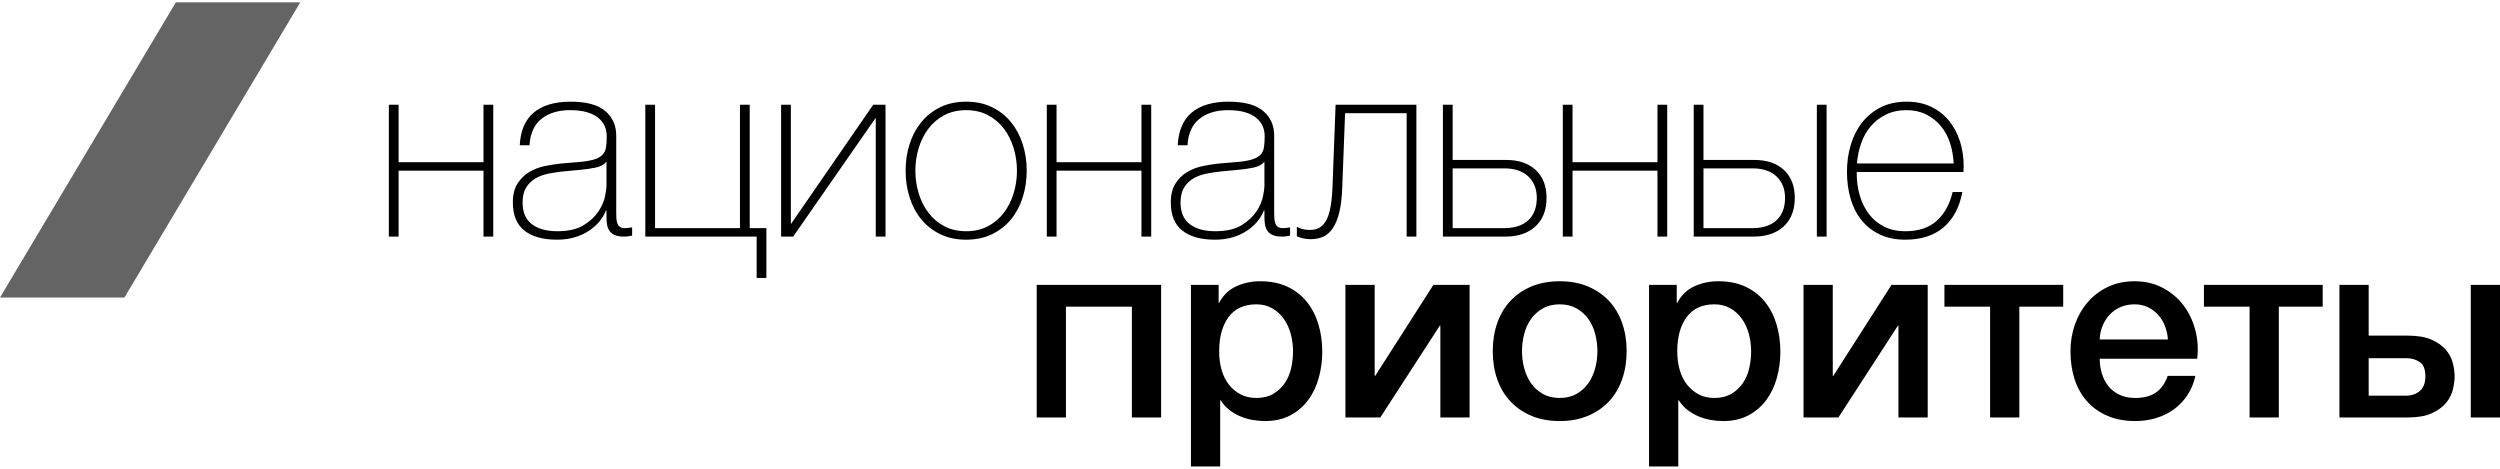 <svg width="128" height="24" viewBox="0 0 128 24" fill="none" xmlns="http://www.w3.org/2000/svg">
  <path d="M100.028 8.371C100.01 8.004 99.949 7.656 99.844 7.327C99.738 6.999 99.582 6.71 99.376 6.461C99.17 6.211 98.92 6.012 98.626 5.863C98.331 5.714 97.996 5.64 97.618 5.64C97.214 5.64 96.859 5.716 96.552 5.87C96.244 6.023 95.985 6.224 95.775 6.474C95.564 6.723 95.402 7.014 95.287 7.347C95.173 7.68 95.103 8.021 95.077 8.371H100.028ZM95.064 8.805V8.884C95.064 9.278 95.116 9.654 95.222 10.013C95.327 10.372 95.483 10.687 95.689 10.959C95.895 11.23 96.154 11.445 96.466 11.602C96.777 11.76 97.14 11.839 97.552 11.839C98.228 11.839 98.764 11.661 99.159 11.307C99.554 10.952 99.826 10.46 99.975 9.829H100.474C100.325 10.617 100.004 11.222 99.509 11.642C99.014 12.062 98.36 12.272 97.546 12.272C97.047 12.272 96.611 12.182 96.239 12.003C95.867 11.823 95.556 11.578 95.306 11.267C95.057 10.957 94.871 10.589 94.748 10.164C94.626 9.74 94.564 9.282 94.564 8.792C94.564 8.319 94.628 7.866 94.755 7.432C94.882 6.999 95.072 6.618 95.326 6.29C95.58 5.961 95.897 5.699 96.278 5.502C96.659 5.305 97.108 5.206 97.625 5.206C98.097 5.206 98.515 5.294 98.879 5.469C99.242 5.644 99.546 5.883 99.791 6.185C100.037 6.487 100.223 6.837 100.35 7.235C100.477 7.634 100.54 8.061 100.54 8.516C100.54 8.56 100.538 8.61 100.534 8.667C100.529 8.724 100.527 8.77 100.527 8.805H95.064ZM93.023 5.364H93.522V12.114H93.023V5.364ZM91.394 10.131C91.394 9.676 91.25 9.311 90.961 9.035C90.672 8.759 90.26 8.621 89.726 8.621H87.218V11.681H89.713C90.256 11.681 90.672 11.546 90.961 11.274C91.25 11.003 91.394 10.622 91.394 10.131ZM86.719 5.364H87.218V8.188H89.805C90.462 8.188 90.974 8.361 91.342 8.706C91.709 9.052 91.893 9.527 91.893 10.131C91.893 10.753 91.705 11.239 91.328 11.589C90.952 11.939 90.435 12.114 89.779 12.114H86.719V5.364ZM84.862 8.739H80.514V12.114H80.016V5.364H80.514V8.306H84.862V5.364H85.361V12.114H84.862V8.739ZM78.684 10.131C78.684 9.676 78.539 9.311 78.25 9.035C77.961 8.759 77.55 8.621 77.016 8.621H74.376V11.681H77.002C77.545 11.681 77.961 11.546 78.25 11.274C78.539 11.003 78.684 10.622 78.684 10.131ZM73.877 5.364H74.376V8.188H77.094C77.751 8.188 78.263 8.361 78.631 8.706C78.999 9.052 79.183 9.527 79.183 10.131C79.183 10.753 78.994 11.239 78.618 11.589C78.241 11.939 77.725 12.114 77.068 12.114H73.877V5.364ZM72.519 5.364V12.114H72.02V5.797H68.868L68.723 9.606C68.706 10.114 68.655 10.536 68.572 10.873C68.489 11.211 68.377 11.482 68.237 11.688C68.097 11.893 67.933 12.038 67.745 12.121C67.556 12.204 67.344 12.246 67.108 12.246C66.854 12.246 66.617 12.198 66.399 12.101V11.615C66.521 11.677 66.635 11.718 66.74 11.74C66.845 11.762 66.959 11.773 67.082 11.773C67.257 11.773 67.412 11.736 67.548 11.661C67.683 11.587 67.799 11.464 67.896 11.294C67.992 11.123 68.067 10.898 68.119 10.617C68.172 10.337 68.207 9.987 68.224 9.567L68.382 5.364H72.519ZM64.739 8.28C64.616 8.429 64.43 8.529 64.181 8.582C63.931 8.634 63.653 8.674 63.347 8.7L62.506 8.779C62.261 8.805 62.016 8.842 61.771 8.89C61.525 8.938 61.304 9.02 61.107 9.133C60.91 9.247 60.751 9.402 60.628 9.599C60.505 9.796 60.444 10.053 60.444 10.368C60.444 10.867 60.602 11.237 60.917 11.477C61.232 11.718 61.666 11.839 62.217 11.839C62.786 11.839 63.237 11.736 63.57 11.53C63.903 11.324 64.156 11.088 64.332 10.821C64.507 10.554 64.618 10.296 64.666 10.046C64.715 9.796 64.739 9.628 64.739 9.54V8.28ZM64.739 10.775H64.712C64.634 10.976 64.52 11.167 64.371 11.346C64.222 11.526 64.04 11.686 63.826 11.825C63.611 11.966 63.368 12.075 63.097 12.154C62.826 12.233 62.528 12.272 62.204 12.272C61.486 12.272 60.93 12.117 60.536 11.806C60.142 11.495 59.945 11.016 59.945 10.368C59.945 9.974 60.024 9.652 60.181 9.402C60.339 9.153 60.538 8.956 60.779 8.811C61.02 8.667 61.287 8.564 61.58 8.503C61.873 8.442 62.156 8.398 62.427 8.371L63.202 8.306C63.561 8.28 63.843 8.238 64.049 8.181C64.255 8.124 64.41 8.045 64.515 7.945C64.621 7.844 64.686 7.715 64.712 7.557C64.739 7.4 64.752 7.203 64.752 6.966C64.752 6.782 64.717 6.612 64.647 6.454C64.577 6.296 64.467 6.156 64.319 6.034C64.169 5.911 63.977 5.815 63.741 5.745C63.504 5.675 63.215 5.64 62.874 5.64C62.27 5.64 61.781 5.789 61.41 6.086C61.037 6.384 60.834 6.835 60.799 7.439H60.3C60.335 6.695 60.573 6.137 61.015 5.764C61.457 5.392 62.086 5.206 62.9 5.206C63.714 5.206 64.307 5.366 64.68 5.686C65.052 6.005 65.238 6.423 65.238 6.94V10.867C65.238 10.963 65.24 11.059 65.244 11.156C65.249 11.252 65.264 11.34 65.29 11.418C65.317 11.497 65.36 11.561 65.422 11.609C65.483 11.657 65.57 11.681 65.684 11.681C65.772 11.681 65.894 11.668 66.052 11.642V12.062C65.921 12.097 65.785 12.114 65.645 12.114C65.443 12.114 65.284 12.088 65.166 12.036C65.047 11.983 64.957 11.913 64.896 11.825C64.835 11.738 64.793 11.635 64.772 11.517C64.75 11.399 64.739 11.27 64.739 11.13V10.775ZM58.443 8.739H54.095V12.114H53.596V5.364H54.095V8.306H58.443V5.364H58.942V12.114H58.443V8.739ZM46.867 8.739C46.867 9.142 46.924 9.529 47.038 9.902C47.151 10.274 47.318 10.604 47.537 10.893C47.755 11.182 48.027 11.412 48.351 11.583C48.675 11.753 49.047 11.839 49.467 11.839C49.888 11.839 50.26 11.753 50.584 11.583C50.907 11.412 51.179 11.182 51.398 10.893C51.617 10.604 51.783 10.274 51.897 9.902C52.011 9.529 52.068 9.142 52.068 8.739C52.068 8.337 52.011 7.949 51.897 7.577C51.783 7.205 51.617 6.874 51.398 6.585C51.179 6.296 50.907 6.067 50.584 5.896C50.26 5.725 49.888 5.64 49.467 5.64C49.047 5.64 48.675 5.725 48.351 5.896C48.027 6.067 47.755 6.296 47.537 6.585C47.318 6.874 47.151 7.205 47.038 7.577C46.924 7.949 46.867 8.337 46.867 8.739ZM46.368 8.739C46.368 8.258 46.435 7.805 46.571 7.38C46.707 6.955 46.906 6.581 47.169 6.257C47.432 5.933 47.755 5.677 48.141 5.489C48.526 5.3 48.968 5.206 49.467 5.206C49.966 5.206 50.408 5.3 50.794 5.489C51.179 5.677 51.503 5.933 51.766 6.257C52.028 6.581 52.227 6.955 52.363 7.38C52.499 7.805 52.567 8.258 52.567 8.739C52.567 9.221 52.499 9.676 52.363 10.105C52.227 10.534 52.028 10.908 51.766 11.228C51.503 11.548 51.179 11.802 50.794 11.99C50.408 12.178 49.966 12.272 49.467 12.272C48.968 12.272 48.526 12.178 48.141 11.99C47.755 11.802 47.432 11.548 47.169 11.228C46.906 10.908 46.707 10.534 46.571 10.105C46.435 9.676 46.368 9.221 46.368 8.739ZM44.839 6.047H44.826L40.61 12.114H39.993V5.364H40.492V11.458H40.505L44.708 5.364H45.338V12.114H44.839V6.047ZM38.74 12.114H33.04V5.364H33.539V11.681H37.886V5.364H38.385V11.681H39.239V14.229H38.74V12.114ZM31.052 8.28C30.929 8.429 30.743 8.529 30.493 8.582C30.244 8.634 29.966 8.674 29.66 8.7L28.819 8.779C28.574 8.805 28.328 8.842 28.083 8.89C27.838 8.938 27.617 9.02 27.42 9.133C27.223 9.247 27.063 9.402 26.941 9.599C26.818 9.796 26.757 10.053 26.757 10.368C26.757 10.867 26.915 11.237 27.23 11.477C27.545 11.718 27.978 11.839 28.53 11.839C29.099 11.839 29.55 11.736 29.883 11.53C30.215 11.324 30.469 11.088 30.644 10.821C30.819 10.554 30.931 10.296 30.979 10.046C31.027 9.796 31.052 9.628 31.052 9.54V8.28ZM31.052 10.775H31.025C30.947 10.976 30.833 11.167 30.684 11.346C30.535 11.526 30.353 11.686 30.139 11.825C29.924 11.966 29.681 12.075 29.41 12.154C29.138 12.233 28.841 12.272 28.517 12.272C27.799 12.272 27.243 12.117 26.849 11.806C26.455 11.495 26.258 11.016 26.258 10.368C26.258 9.974 26.337 9.652 26.494 9.402C26.652 9.153 26.851 8.956 27.092 8.811C27.333 8.667 27.599 8.564 27.893 8.503C28.186 8.442 28.469 8.398 28.74 8.371L29.515 8.306C29.874 8.28 30.156 8.238 30.362 8.181C30.568 8.124 30.723 8.045 30.828 7.945C30.933 7.844 30.999 7.715 31.025 7.557C31.052 7.4 31.065 7.203 31.065 6.966C31.065 6.782 31.03 6.612 30.96 6.454C30.889 6.296 30.78 6.156 30.631 6.034C30.482 5.911 30.29 5.815 30.053 5.745C29.817 5.675 29.528 5.64 29.187 5.64C28.582 5.64 28.094 5.789 27.722 6.086C27.35 6.384 27.146 6.835 27.111 7.439H26.612C26.647 6.695 26.886 6.137 27.328 5.764C27.77 5.392 28.399 5.206 29.213 5.206C30.027 5.206 30.62 5.366 30.992 5.686C31.364 6.005 31.551 6.423 31.551 6.94V10.867C31.551 10.963 31.553 11.059 31.557 11.156C31.561 11.252 31.577 11.34 31.603 11.418C31.629 11.497 31.673 11.561 31.735 11.609C31.796 11.657 31.883 11.681 31.997 11.681C32.085 11.681 32.207 11.668 32.365 11.642V12.062C32.234 12.097 32.098 12.114 31.958 12.114C31.756 12.114 31.597 12.088 31.478 12.036C31.36 11.983 31.27 11.913 31.209 11.825C31.148 11.738 31.106 11.635 31.084 11.517C31.062 11.399 31.052 11.27 31.052 11.13V10.775ZM24.755 8.739H20.408V12.114H19.909V5.364H20.408V8.306H24.755V5.364H25.255V12.114H24.755V8.739Z" fill="black"/>
  <path d="M126.503 14.584H128V21.373H126.503V14.584ZM121.276 20.257H123.207C123.47 20.257 123.697 20.178 123.89 20.021C124.083 19.863 124.179 19.609 124.179 19.259C124.179 18.909 124.083 18.668 123.89 18.537C123.697 18.405 123.47 18.34 123.207 18.34H121.276V20.257ZM119.779 14.584H121.276V17.184H123.273C123.78 17.184 124.19 17.254 124.501 17.394C124.811 17.534 125.054 17.707 125.23 17.913C125.405 18.119 125.523 18.344 125.584 18.589C125.645 18.834 125.676 19.062 125.676 19.272C125.676 19.482 125.645 19.71 125.584 19.955C125.523 20.2 125.405 20.428 125.23 20.638C125.054 20.848 124.811 21.023 124.501 21.163C124.19 21.304 123.78 21.374 123.273 21.374H119.779V14.584ZM121.276 20.257H123.207C123.47 20.257 123.697 20.178 123.89 20.021C124.083 19.863 124.179 19.609 124.179 19.259C124.179 18.909 124.083 18.668 123.89 18.537C123.697 18.405 123.47 18.34 123.207 18.34H121.276V20.257ZM119.779 14.584H121.276V17.184H123.273C123.78 17.184 124.19 17.254 124.501 17.394C124.811 17.534 125.054 17.707 125.23 17.913C125.405 18.119 125.523 18.344 125.584 18.589C125.645 18.834 125.676 19.062 125.676 19.272C125.676 19.482 125.645 19.71 125.584 19.955C125.523 20.2 125.405 20.428 125.23 20.638C125.054 20.848 124.811 21.023 124.501 21.163C124.19 21.304 123.78 21.374 123.273 21.374H119.779V14.584ZM121.276 20.257H123.207C123.47 20.257 123.697 20.178 123.89 20.021C124.083 19.863 124.179 19.609 124.179 19.259C124.179 18.909 124.083 18.668 123.89 18.537C123.697 18.405 123.47 18.34 123.207 18.34H121.276V20.257ZM119.779 14.584H121.276V17.184H123.273C123.78 17.184 124.19 17.254 124.501 17.394C124.811 17.534 125.054 17.707 125.23 17.913C125.405 18.119 125.523 18.344 125.584 18.589C125.645 18.834 125.676 19.062 125.676 19.272C125.676 19.482 125.645 19.71 125.584 19.955C125.523 20.2 125.405 20.428 125.23 20.638C125.054 20.848 124.811 21.023 124.501 21.163C124.19 21.304 123.78 21.374 123.273 21.374H119.779V14.584ZM118.922 15.7H116.676V21.374H115.179V15.7H112.841V14.584H118.922V15.7ZM110.998 17.381C110.981 17.145 110.93 16.917 110.847 16.698C110.764 16.479 110.65 16.289 110.506 16.127C110.361 15.965 110.186 15.834 109.98 15.733C109.775 15.632 109.545 15.582 109.291 15.582C109.028 15.582 108.79 15.628 108.575 15.72C108.361 15.812 108.177 15.939 108.024 16.101C107.87 16.263 107.748 16.453 107.656 16.672C107.564 16.891 107.513 17.127 107.505 17.381H110.998ZM107.505 18.366C107.505 18.629 107.542 18.883 107.616 19.128C107.691 19.373 107.802 19.587 107.951 19.771C108.1 19.955 108.288 20.102 108.516 20.211C108.744 20.321 109.015 20.375 109.33 20.375C109.768 20.375 110.12 20.281 110.388 20.093C110.655 19.905 110.854 19.623 110.985 19.246H112.404C112.325 19.614 112.189 19.942 111.996 20.231C111.804 20.52 111.572 20.763 111.3 20.96C111.029 21.157 110.725 21.306 110.388 21.406C110.051 21.507 109.698 21.558 109.33 21.558C108.796 21.558 108.323 21.47 107.912 21.295C107.5 21.12 107.152 20.875 106.868 20.559C106.583 20.244 106.369 19.868 106.224 19.43C106.08 18.992 106.008 18.511 106.008 17.985C106.008 17.504 106.084 17.046 106.237 16.613C106.391 16.179 106.61 15.798 106.894 15.47C107.179 15.142 107.522 14.881 107.925 14.689C108.328 14.496 108.783 14.4 109.291 14.4C109.825 14.4 110.304 14.511 110.729 14.735C111.154 14.958 111.506 15.253 111.786 15.621C112.066 15.989 112.27 16.411 112.397 16.889C112.524 17.366 112.557 17.858 112.496 18.366H107.505ZM105.636 15.7H103.39V21.374H101.893V15.7H99.555V14.584H105.636V15.7ZM92.341 14.584H93.838V19.246H93.864L96.846 14.584H98.698V21.374H97.2V16.672H97.174L94.127 21.374H92.341V14.584ZM89.658 17.985C89.658 17.679 89.618 17.381 89.54 17.092C89.461 16.803 89.343 16.547 89.185 16.324C89.027 16.101 88.831 15.921 88.594 15.785C88.358 15.65 88.086 15.582 87.78 15.582C87.149 15.582 86.674 15.801 86.355 16.238C86.035 16.676 85.876 17.259 85.876 17.985C85.876 18.327 85.917 18.644 86 18.937C86.083 19.231 86.208 19.482 86.375 19.692C86.541 19.903 86.74 20.069 86.972 20.192C87.204 20.314 87.473 20.375 87.78 20.375C88.121 20.375 88.41 20.305 88.647 20.165C88.883 20.025 89.078 19.843 89.231 19.62C89.384 19.397 89.494 19.143 89.559 18.858C89.625 18.574 89.658 18.283 89.658 17.985ZM84.431 14.584H85.849V15.503H85.876C86.086 15.109 86.379 14.827 86.755 14.656C87.132 14.485 87.539 14.4 87.977 14.4C88.511 14.4 88.977 14.494 89.376 14.682C89.774 14.87 90.104 15.129 90.367 15.457C90.63 15.785 90.827 16.168 90.958 16.606C91.089 17.044 91.155 17.512 91.155 18.011C91.155 18.467 91.096 18.909 90.978 19.338C90.86 19.767 90.68 20.146 90.439 20.474C90.198 20.802 89.894 21.065 89.527 21.262C89.159 21.459 88.725 21.558 88.226 21.558C88.007 21.558 87.788 21.538 87.57 21.498C87.351 21.459 87.141 21.395 86.939 21.308C86.738 21.221 86.552 21.109 86.381 20.973C86.21 20.837 86.068 20.677 85.954 20.494H85.928V23.882H84.431V14.584ZM79.856 20.375C80.189 20.375 80.478 20.305 80.723 20.165C80.968 20.025 81.17 19.841 81.327 19.614C81.485 19.386 81.601 19.13 81.675 18.845C81.75 18.561 81.787 18.27 81.787 17.972C81.787 17.683 81.75 17.394 81.675 17.105C81.601 16.816 81.485 16.56 81.327 16.337C81.17 16.114 80.968 15.932 80.723 15.792C80.478 15.652 80.189 15.582 79.856 15.582C79.523 15.582 79.235 15.652 78.99 15.792C78.744 15.932 78.543 16.114 78.385 16.337C78.228 16.56 78.112 16.816 78.037 17.105C77.963 17.394 77.926 17.683 77.926 17.972C77.926 18.27 77.963 18.561 78.037 18.845C78.112 19.13 78.228 19.386 78.385 19.614C78.543 19.841 78.744 20.025 78.99 20.165C79.235 20.305 79.523 20.375 79.856 20.375ZM79.856 21.558C79.313 21.558 78.83 21.468 78.405 21.288C77.98 21.109 77.621 20.861 77.328 20.546C77.035 20.231 76.811 19.855 76.658 19.417C76.505 18.979 76.429 18.497 76.429 17.972C76.429 17.456 76.505 16.978 76.658 16.541C76.811 16.103 77.035 15.726 77.328 15.411C77.621 15.096 77.98 14.849 78.405 14.669C78.83 14.49 79.313 14.4 79.856 14.4C80.399 14.4 80.883 14.49 81.308 14.669C81.732 14.849 82.091 15.096 82.385 15.411C82.678 15.726 82.901 16.103 83.054 16.541C83.207 16.978 83.284 17.456 83.284 17.972C83.284 18.497 83.207 18.979 83.054 19.417C82.901 19.855 82.678 20.231 82.385 20.546C82.091 20.861 81.732 21.109 81.308 21.288C80.883 21.468 80.399 21.558 79.856 21.558ZM68.886 14.584H70.383V19.246H70.41L73.391 14.584H75.243V21.374H73.746V16.672H73.719L70.672 21.374H68.886V14.584ZM66.203 17.985C66.203 17.679 66.164 17.381 66.085 17.092C66.006 16.803 65.888 16.547 65.73 16.324C65.573 16.101 65.376 15.921 65.139 15.785C64.903 15.65 64.632 15.582 64.325 15.582C63.695 15.582 63.22 15.801 62.9 16.238C62.58 16.676 62.421 17.259 62.421 17.985C62.421 18.327 62.462 18.644 62.545 18.937C62.629 19.231 62.753 19.482 62.92 19.692C63.086 19.903 63.285 20.069 63.517 20.192C63.749 20.314 64.019 20.375 64.325 20.375C64.666 20.375 64.956 20.305 65.192 20.165C65.428 20.025 65.623 19.843 65.776 19.62C65.929 19.397 66.039 19.143 66.105 18.858C66.17 18.574 66.203 18.283 66.203 17.985ZM60.976 14.584H62.394V15.503H62.421C62.631 15.109 62.924 14.827 63.301 14.656C63.677 14.485 64.084 14.4 64.522 14.4C65.056 14.4 65.522 14.494 65.921 14.682C66.319 14.87 66.65 15.129 66.912 15.457C67.175 15.785 67.372 16.168 67.503 16.606C67.635 17.044 67.7 17.512 67.7 18.011C67.7 18.467 67.641 18.909 67.523 19.338C67.405 19.767 67.225 20.146 66.985 20.474C66.744 20.802 66.439 21.065 66.072 21.262C65.704 21.459 65.271 21.558 64.772 21.558C64.553 21.558 64.334 21.538 64.115 21.498C63.896 21.459 63.686 21.395 63.484 21.308C63.283 21.221 63.097 21.109 62.926 20.973C62.756 20.837 62.613 20.677 62.499 20.494H62.473V23.882H60.976V14.584ZM53.079 14.584H59.449V21.374H57.952V15.7H54.576V21.374H53.079V14.584Z" fill="black"/>
  <path d="M6.372 15.232H0L9.004 0.119H15.375L6.372 15.232Z" fill="#646464"/>
</svg>
